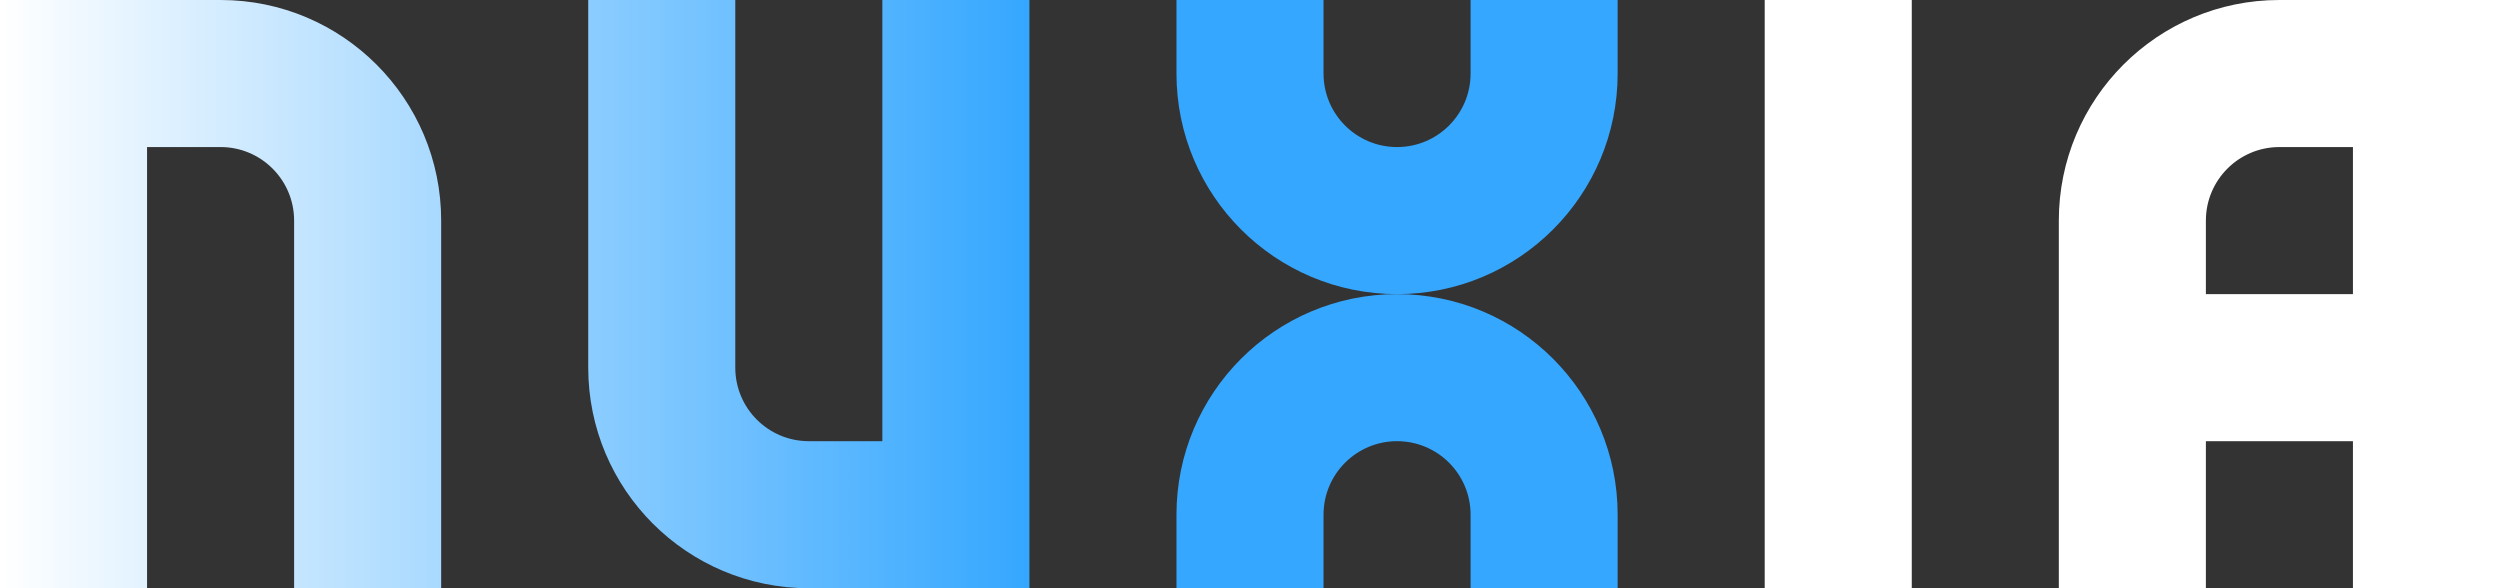 <svg width="136" height="32" viewBox="0 0 136 32" fill="none" xmlns="http://www.w3.org/2000/svg">
<rect x="0" y="0" width="136" height="32" fill="#333333" stroke="none"/>
<path d="M104 32H96V0H104V32Z" fill="white"/>
<path fill-rule="evenodd" clip-rule="evenodd" d="M136 32H128V24H120V32H112V12C112 5.373 117.373 0 124 0H136V32ZM120 12C120 9.791 121.791 8 124 8H128V16H120V12Z" fill="white"/>
<path d="M72 4C72 6.209 73.791 8 76 8C78.209 8 80 6.209 80 4V0H88V4C88 10.627 82.627 16 76 16C69.373 16 64 10.627 64 4V0H72V4Z" fill="#35A7FF"/>
<path d="M76 16C82.627 16 88 21.373 88 28V32H80V28C80 25.791 78.209 24 76 24C73.791 24 72 25.791 72 28V32H64V28C64 21.373 69.373 16 76 16Z" fill="#35A7FF"/>
<path d="M16 12V32H24V12C24 5.373 18.627 0 12 0H0V32H8V8C8 8 9.791 8 12 8C14.209 8 16 9.791 16 12Z" fill="url(#paint0_linear_4165_295)"/>
<path d="M40 20C40 22.209 41.791 24 44 24H48V0H56V32H44C37.373 32 32 26.627 32 20V0H40V20Z" fill="url(#paint1_linear_4165_295)"/>
<defs>
<linearGradient id="paint0_linear_4165_295" x1="56" y1="16" x2="0" y2="16" gradientUnits="userSpaceOnUse">
<stop stop-color="#35A7FF"/>
<stop offset="1" stop-color="white"/>
</linearGradient>
<linearGradient id="paint1_linear_4165_295" x1="56" y1="16" x2="0" y2="16" gradientUnits="userSpaceOnUse">
<stop stop-color="#35A7FF"/>
<stop offset="1" stop-color="white"/>
</linearGradient>
</defs>
</svg>
